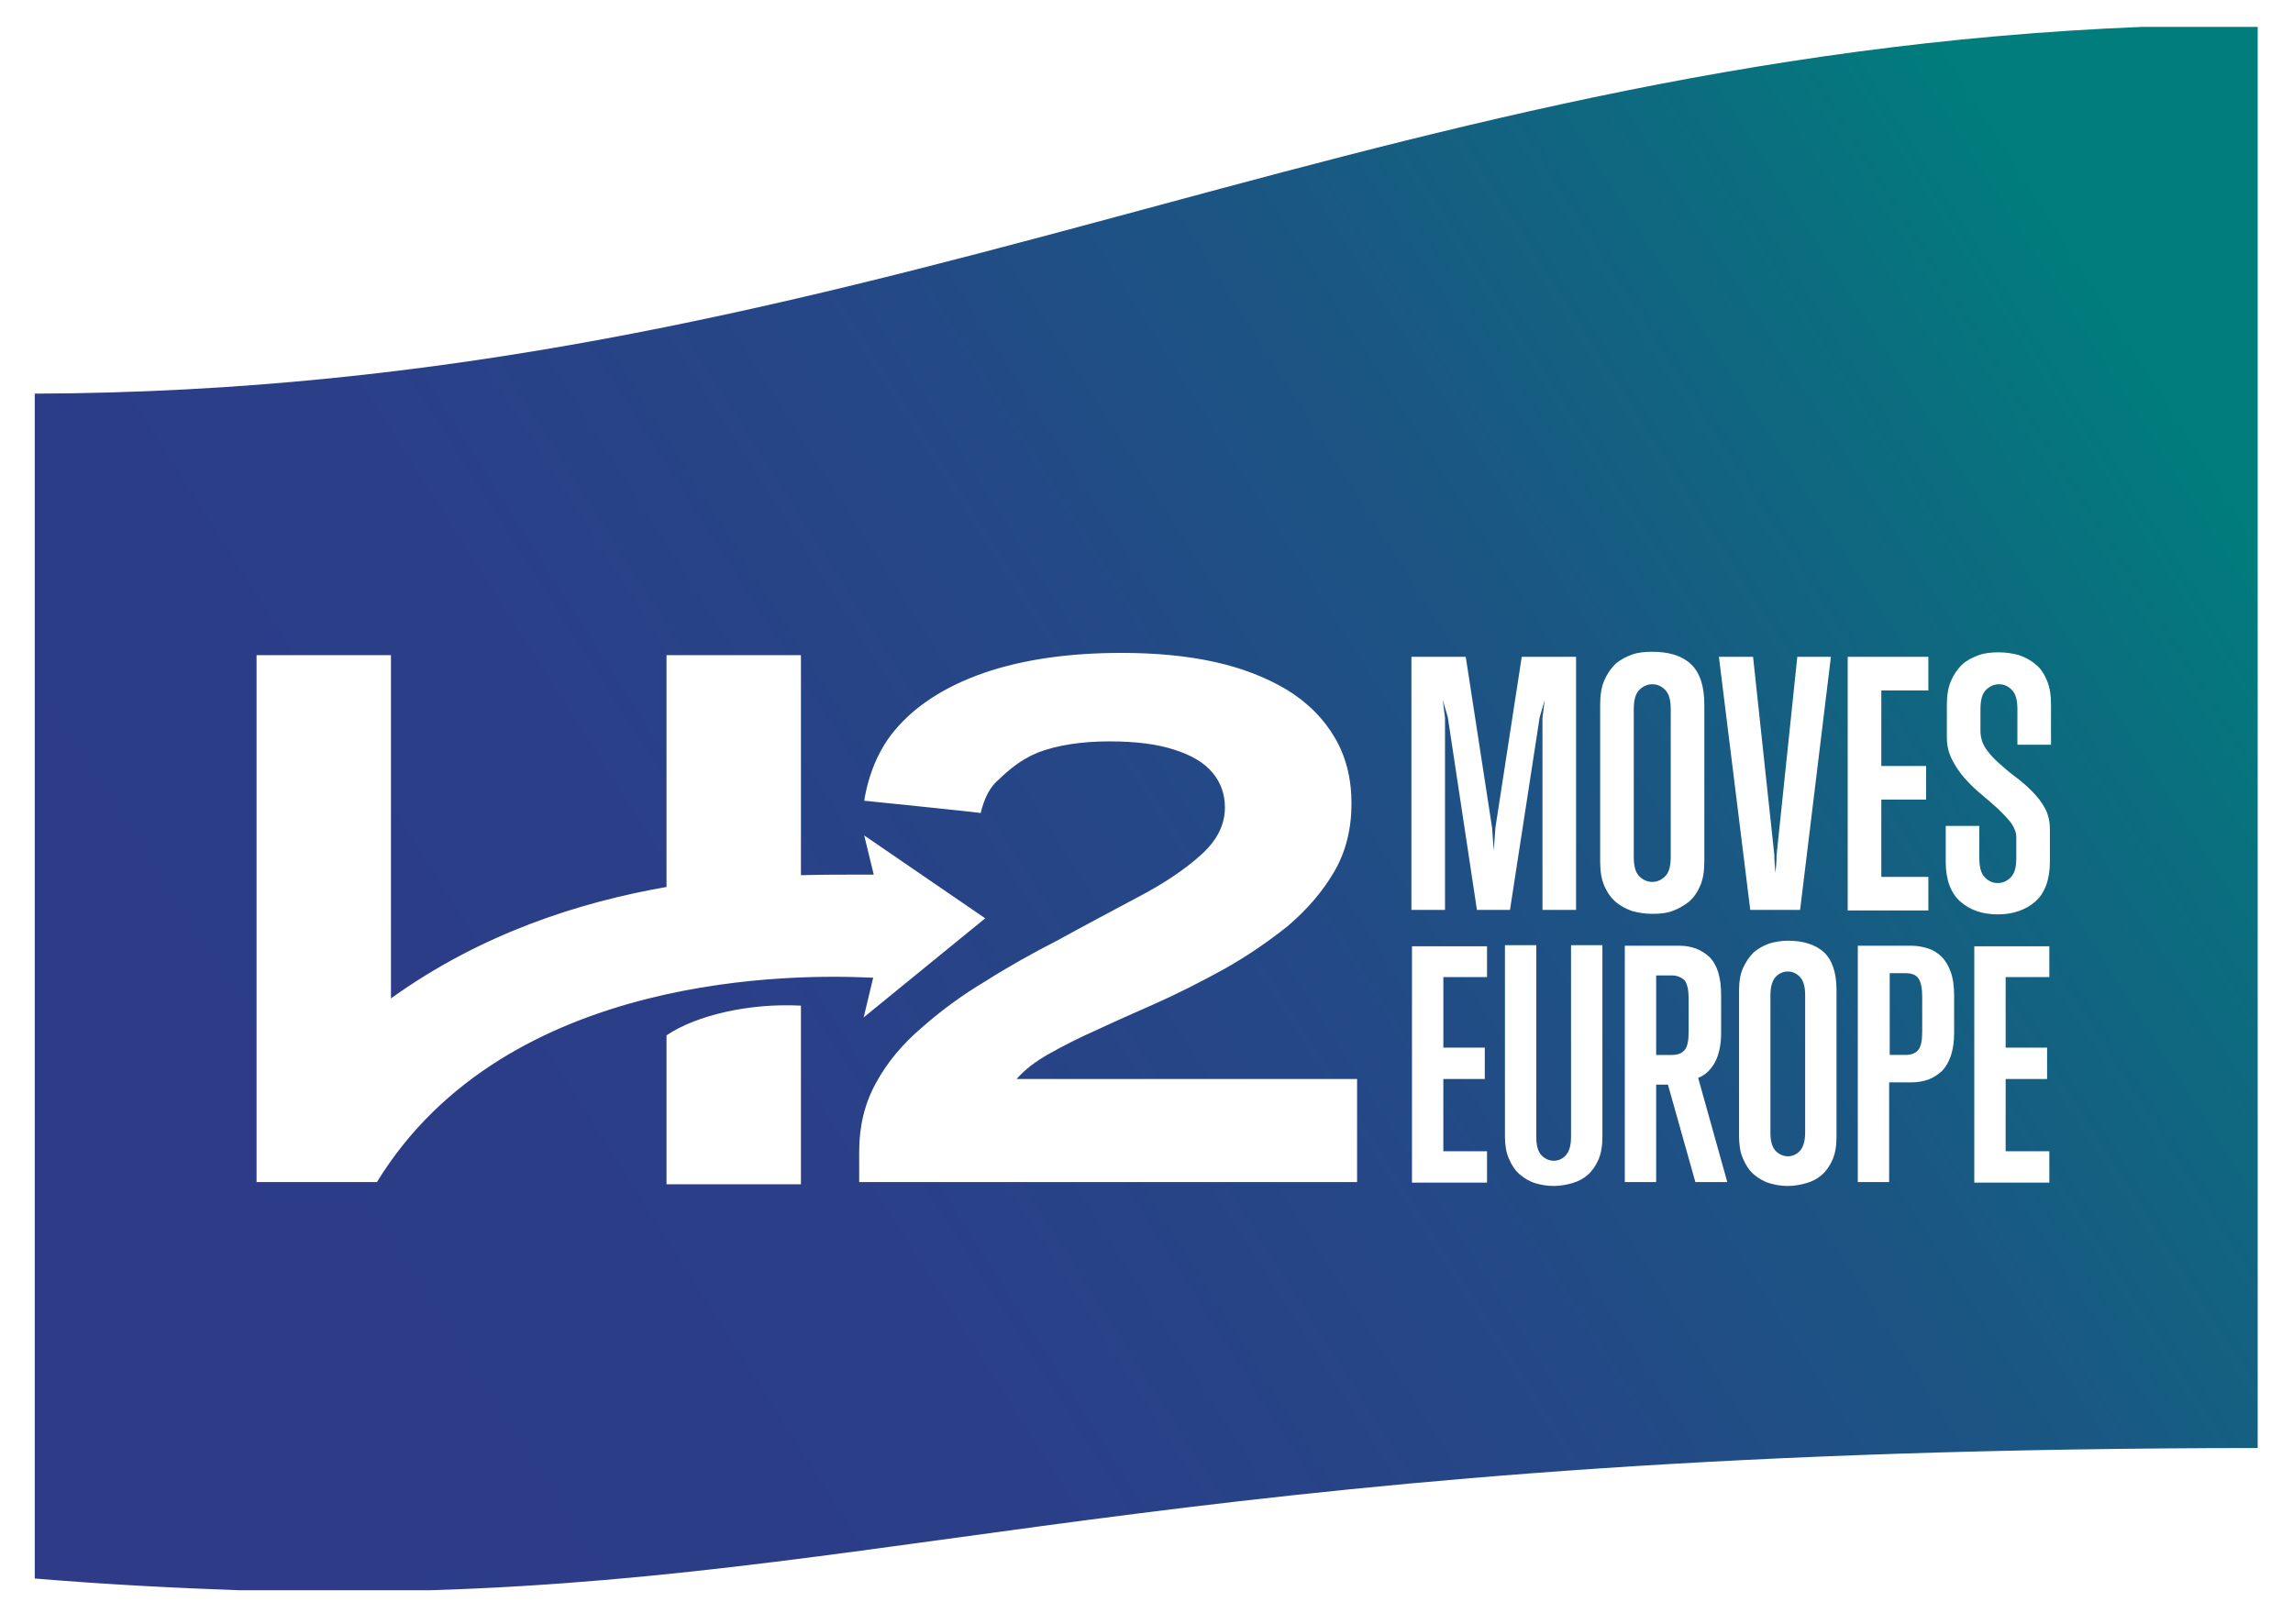 <svg version="1.2" xmlns="http://www.w3.org/2000/svg" viewBox="0 0 409 290" width="120" height="85">
	<title>H2_Moves_Europe_Gradient-svg</title>
	<defs>
		<linearGradient id="g1" x2="1" gradientUnits="userSpaceOnUse" gradientTransform="matrix(353.394,-218.642,166.907,269.774,26.498,274.579)">
			<stop offset="0" stop-color="#2d3b89"/>
			<stop offset=".304" stop-color="#2b3e88"/>
			<stop offset=".526" stop-color="#254787"/>
			<stop offset=".722" stop-color="#1a5783"/>
			<stop offset=".903" stop-color="#0b6e7f"/>
			<stop offset="1" stop-color="#007d7c"/>
		</linearGradient>
		<linearGradient id="g2" x2="1" gradientUnits="userSpaceOnUse" gradientTransform="matrix(353.394,-218.642,313.614,506.898,40.503,297.216)">
			<stop offset="0" stop-color="#2d3b89"/>
			<stop offset=".304" stop-color="#2b3e88"/>
			<stop offset=".526" stop-color="#254787"/>
			<stop offset=".722" stop-color="#1a5783"/>
			<stop offset=".903" stop-color="#0b6e7f"/>
			<stop offset="1" stop-color="#007d7c"/>
		</linearGradient>
		<linearGradient id="g3" x2="1" gradientUnits="userSpaceOnUse" gradientTransform="matrix(353.394,-218.642,272.186,439.938,59.766,328.351)">
			<stop offset="0" stop-color="#2d3b89"/>
			<stop offset=".304" stop-color="#2b3e88"/>
			<stop offset=".526" stop-color="#254787"/>
			<stop offset=".722" stop-color="#1a5783"/>
			<stop offset=".903" stop-color="#0b6e7f"/>
			<stop offset="1" stop-color="#007d7c"/>
		</linearGradient>
		<linearGradient id="g4" x2="1" gradientUnits="userSpaceOnUse" gradientTransform="matrix(353.394,-218.642,314.203,507.851,69.637,344.306)">
			<stop offset="0" stop-color="#2d3b89"/>
			<stop offset=".304" stop-color="#2b3e88"/>
			<stop offset=".526" stop-color="#254787"/>
			<stop offset=".722" stop-color="#1a5783"/>
			<stop offset=".903" stop-color="#0b6e7f"/>
			<stop offset="1" stop-color="#007d7c"/>
		</linearGradient>
		<linearGradient id="g5" x2="1" gradientUnits="userSpaceOnUse" gradientTransform="matrix(353.394,-218.642,273.666,442.33,71.226,346.875)">
			<stop offset="0" stop-color="#2d3b89"/>
			<stop offset=".304" stop-color="#2b3e88"/>
			<stop offset=".526" stop-color="#254787"/>
			<stop offset=".722" stop-color="#1a5783"/>
			<stop offset=".903" stop-color="#0b6e7f"/>
			<stop offset="1" stop-color="#007d7c"/>
		</linearGradient>
	</defs>
	<style>
		.s0 { fill: url(#g1) } 
		.s1 { fill: url(#g2) } 
		.s2 { fill: url(#g3) } 
		.s3 { fill: url(#g4) } 
		.s4 { fill: url(#g5) } 
	</style>
	<g id="Layer">
		<path id="Layer" fill-rule="evenodd" class="s0" d="m402.9 4.8v253.8c-186.4 0.1-238.7 22.7-326.3 25.4h-34c-11.3-0.4-23.5-1-36.6-2.1v-211.6c147.2-0.5 234.5-59.8 376.3-65.5zm-96.2 112.5l5.6 45.2h8.9l5.5-45.2h-6l-3.7 35.4c0 1.1-0.1 2.1-0.2 3.2-0.1-1-0.2-2.1-0.2-3.2l-3.8-35.4zm-54.9 45.2h6v-34.3l-0.4-3.2 0.9 3.1 5.2 34.4h5.9l5.3-34.4 0.9-3.1-0.4 3.2v34.3h6v-45.2h-9.7l-4.7 30.5-0.3 4.1-0.3-4.1-4.7-30.5h-9.7zm-109 17.1c-9.1-0.5-18.7 1.7-24 5.3v26.6h24zm12.6-5q0.2 0 0.3 0l-1.7 7.1 21.7-17.7-21.6-14.8 1.7 7c-1 0-2 0-3.1 0-2.8 0-6.2 0-9.9 0.1v-39.3h-24v41.4c-15.4 2.7-32.9 8.2-49.2 19.9v-61.3h-24v94.2c0-0.1 0.1-0.1 0.1-0.1h21.4c23.2-37.9 75.7-37.1 88.3-36.5zm86.7 18.1h-60.8c1.4-1.6 3.3-3.1 5.8-4.5 2.5-1.4 5.4-2.9 8.6-4.3 3.2-1.5 6.6-3 10-4.5 4.3-1.9 8.4-4 12.6-6.3 4.1-2.3 7.9-4.9 11.4-7.7 3.4-2.9 6.2-6.1 8.3-9.7 2.1-3.6 3.1-7.7 3.1-12.2 0-4.5-1-8.4-3-11.8-2-3.4-4.8-6.2-8.5-8.5-3.7-2.2-8-3.9-13-5-5-1.1-10.6-1.6-16.6-1.6-9.4 0-17.7 1.2-24.6 3.6-6.9 2.4-12.3 5.9-16 10.4-2.8 3.4-4.6 7.9-5.3 12.4 0 0 20.7 2.1 20.8 2.2 0.5-2.2 1.4-4.2 2.7-5.5 2-1.9 4.1-3.9 7.5-5.3 3.4-1.3 7.7-2 12.8-2 4.7 0 8.6 0.5 11.6 1.5 3.1 1 5.3 2.3 6.8 4.1 1.5 1.8 2.2 3.9 2.2 6.2 0 3.1-1.4 5.9-4.3 8.5-2.9 2.6-6.6 5.1-11.2 7.5-4.5 2.4-9.4 5-14.5 7.8-4.3 2.2-8.6 4.6-12.7 7.2-4.2 2.5-8 5.3-11.4 8.3-3.4 2.9-6.2 6.2-8.2 9.9-2 3.6-3 7.7-3 12.2v5.5h88.9zm23.2-23.7h-13.4v42.2h13.4v-5.6h-7.8v-12.9h7.4v-5.6h-7.4v-12.6h7.8zm20.6-0.2h-5.6v34.3c0 1.6-0.4 2.7-1 3.3q-0.9 0.9-2.1 0.9c-0.7 0-1.5-0.3-2.1-0.9-0.7-0.7-1-1.8-1-3.3v-34.3h-5.6v34.1c0 1.5 0.2 2.9 0.7 4 0.5 1.2 1.1 2.1 1.9 2.8 0.8 0.7 1.8 1.3 2.8 1.6 1 0.3 2.1 0.5 3.3 0.5 1.1 0 2.3-0.2 3.3-0.5 1.1-0.3 2-0.8 2.8-1.5 0.8-0.7 1.4-1.6 1.9-2.7 0.5-1.2 0.7-2.5 0.7-4.1zm2.3-7.8c0.9 0.8 1.9 1.3 3 1.7 1.1 0.3 2.3 0.5 3.6 0.5 1.3 0 2.5-0.1 3.6-0.5 1.1-0.4 2.1-1 3-1.7 0.8-0.7 1.5-1.7 2-2.9 0.5-1.2 0.7-2.6 0.7-4.3v-27.9c0-3.4-0.8-5.8-2.4-7.3-1.6-1.5-3.9-2.2-6.9-2.2-1.3 0-2.5 0.1-3.6 0.5-1.1 0.4-2.1 0.9-3 1.7-0.8 0.8-1.5 1.8-2 3-0.5 1.2-0.7 2.6-0.7 4.3v27.9c0 1.7 0.2 3.1 0.7 4.3 0.5 1.2 1.2 2.2 2 2.9zm20 50.1l-5.2-18.6c1.3-0.5 2.3-1.5 3-2.8 0.7-1.3 1.1-3.1 1.1-5.2v-6.8c0-3.2-0.7-5.4-2.1-6.8-1.4-1.3-3.2-2-5.3-2h-9.8v42.2h5.6v-17.4h2.1l4.9 17.4zm19.5-34.3c0-3.2-0.8-5.4-2.3-6.8-1.5-1.3-3.6-2-6.4-2-1.1 0-2.3 0.2-3.3 0.5-1.1 0.4-2 0.9-2.8 1.6-0.8 0.8-1.4 1.7-1.9 2.8-0.5 1.1-0.7 2.5-0.7 4v26c0 1.5 0.2 2.9 0.7 4 0.5 1.2 1.1 2.1 1.9 2.8 0.8 0.7 1.8 1.3 2.8 1.6 1 0.3 2.1 0.5 3.3 0.5 1.1 0 2.3-0.2 3.3-0.5 1.1-0.3 2-0.8 2.8-1.5 0.8-0.7 1.4-1.6 1.9-2.7 0.5-1.2 0.7-2.5 0.7-4.1zm2-14.2h14.4v-6h-8.4v-13.8h8v-6h-8v-13.5h8.4v-6h-14.4zm19 15.1c0-1.6-0.2-3-0.6-4.1-0.4-1.1-0.9-2-1.6-2.7q-1.1-1.1-2.4-1.5c-0.9-0.3-1.9-0.5-3-0.5h-9.6v42.2h5.6v-17.8h4c1.1 0 2.1-0.2 3-0.5q1.3-0.5 2.4-1.5c0.7-0.7 1.2-1.6 1.6-2.7 0.4-1.2 0.6-2.5 0.6-4.1zm17-8.7h-13.4v42.2h13.4v-5.6h-7.8v-12.9h7.4v-5.6h-7.4v-12.6h7.8zm0.3-43.1c0-1.7-0.2-3.1-0.7-4.3-0.5-1.2-1.1-2.2-2-2.9-0.9-0.8-1.9-1.3-3-1.7-1.1-0.3-2.3-0.5-3.6-0.5-1.3 0-2.5 0.1-3.6 0.5-1.1 0.4-2.1 0.9-3 1.7-0.8 0.8-1.5 1.8-2 3-0.5 1.2-0.7 2.6-0.7 4.3v5.7q0 2.1 0.9 3.9c0.6 1.2 1.4 2.4 2.3 3.4 0.9 1 1.9 2 3 2.9 1.1 0.9 2.1 1.8 3 2.6 0.9 0.9 1.7 1.7 2.3 2.5 0.6 0.9 0.9 1.7 0.9 2.5v3.7c0 1.7-0.3 2.8-1 3.5-0.7 0.7-1.5 1-2.3 1-0.9 0-1.6-0.3-2.3-1-0.7-0.7-1-1.8-1-3.5v-5.7h-6v6.4c0 3.2 0.9 5.6 2.6 7.1 1.7 1.5 3.9 2.3 6.7 2.3 2.7 0 5-0.8 6.7-2.3 1.7-1.5 2.6-3.9 2.6-7.2v-5.7c0-1.4-0.3-2.7-0.9-3.8-0.6-1.1-1.4-2.1-2.3-3-0.9-0.9-1.9-1.8-3-2.6-1.1-0.8-2.1-1.7-3-2.5-0.9-0.8-1.7-1.7-2.3-2.6-0.6-0.9-0.9-2-0.9-3.1v-3.8c0-1.7 0.3-2.8 1-3.5 0.7-0.7 1.5-1 2.3-1 0.9 0 1.6 0.3 2.3 1 0.7 0.7 1 1.8 1 3.5v6.3h6z"/>
		<path id="Layer" class="s1" d="m294.8 157.5c0.8 0 1.6-0.3 2.3-1 0.7-0.7 1-1.8 1-3.5v-26.3c0-1.7-0.3-2.8-1-3.5-0.7-0.7-1.4-1-2.3-1-0.8 0-1.6 0.3-2.3 1-0.7 0.7-1 1.8-1 3.5v26.3c0 1.7 0.3 2.8 1 3.5 0.7 0.7 1.5 1 2.3 1z"/>
		<path id="Layer" class="s2" d="m298.3 174.2h-2.8v14.2h2.8c1.1 0 1.8-0.3 2.3-0.9 0.5-0.6 0.7-1.7 0.7-3.3v-5.8c0-1.5-0.2-2.6-0.7-3.3-0.5-0.5-1.3-0.9-2.3-0.9z"/>
		<path id="Layer" class="s3" d="m319 173.5q-1.2 0-2.1 0.9c-0.6 0.6-1 1.7-1 3.3v24.6c0 1.5 0.3 2.6 1 3.3 0.6 0.6 1.4 0.9 2.1 0.9q1.2 0 2.1-0.9c0.6-0.6 1-1.7 1-3.3v-24.6c0-1.5-0.3-2.6-1-3.3q-0.9-0.9-2.1-0.9z"/>
		<path id="Layer" class="s4" d="m340 173.8h-2.8v14.6h2.8c1.1 0 1.8-0.3 2.3-0.9 0.5-0.6 0.7-1.7 0.7-3.3v-6.2c0-1.5-0.2-2.6-0.7-3.3-0.4-0.6-1.2-0.9-2.3-0.9z"/>
	</g>
</svg>